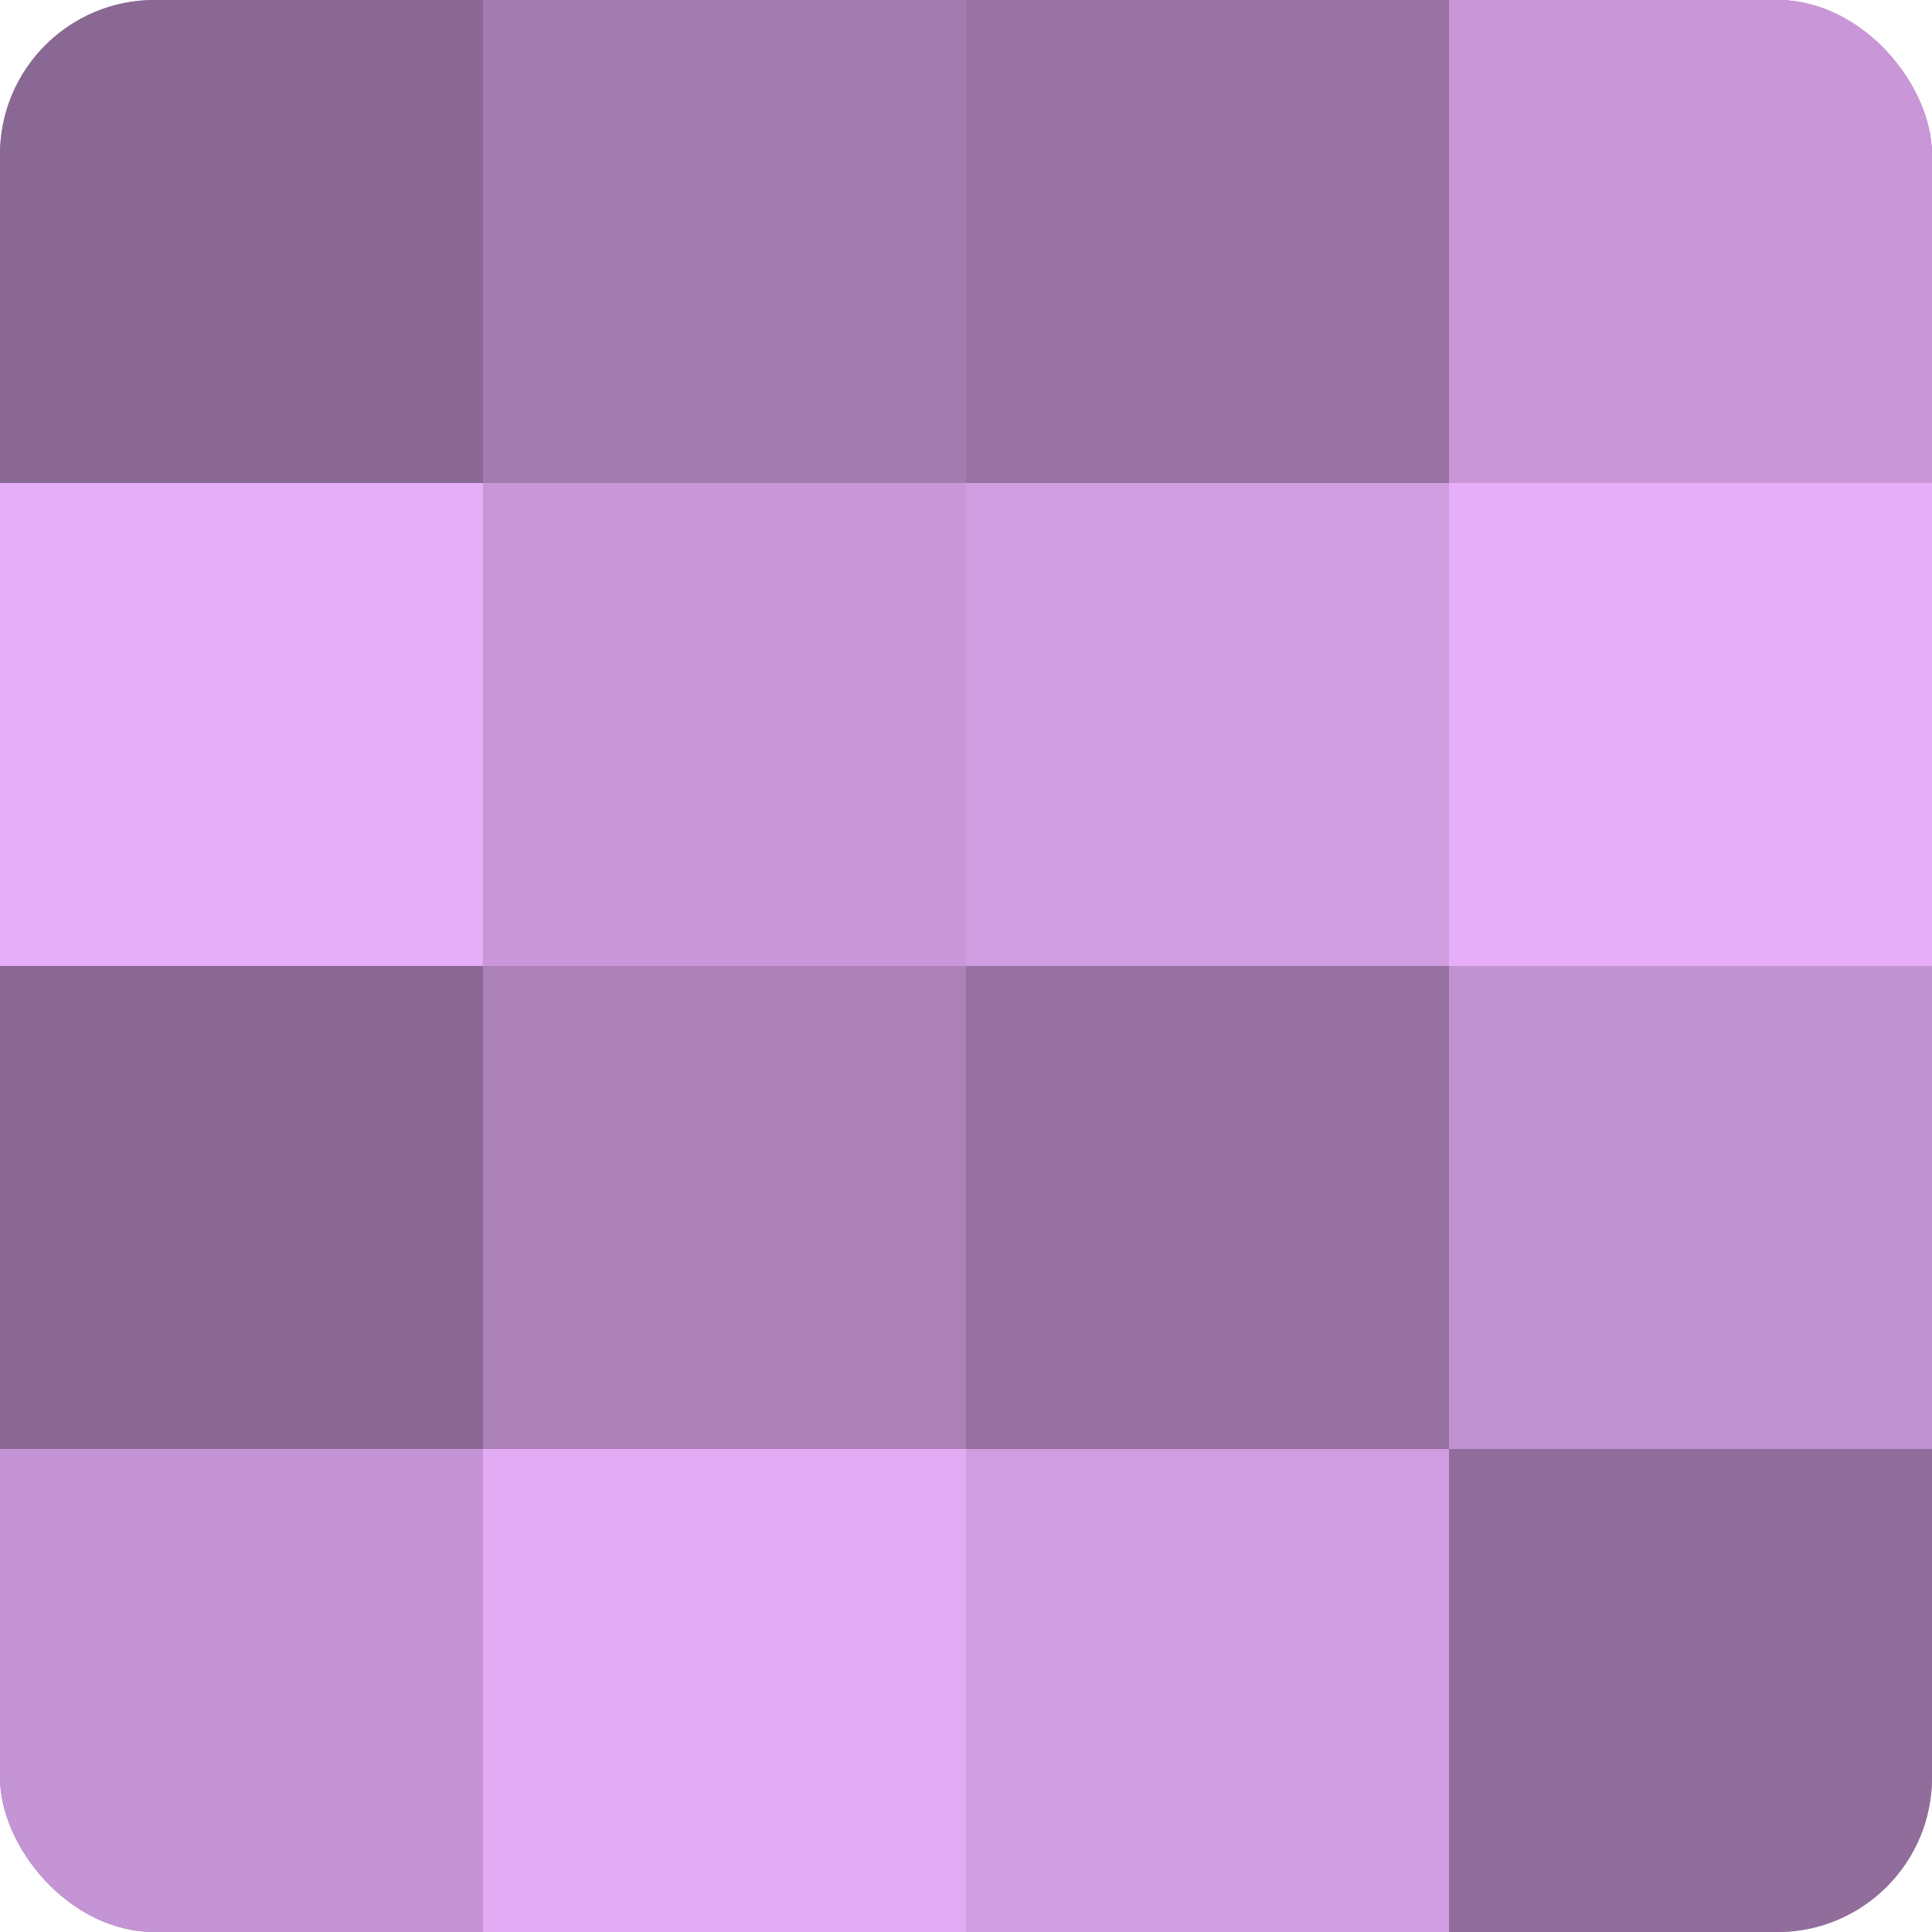 <?xml version="1.0" encoding="UTF-8"?>
<svg xmlns="http://www.w3.org/2000/svg" width="60" height="60" viewBox="0 0 100 100" preserveAspectRatio="xMidYMid meet"><defs><clipPath id="c" width="100" height="100"><rect width="100" height="100" rx="8" ry="8"/></clipPath></defs><g clip-path="url(#c)"><rect width="100" height="100" fill="#9570a0"/><rect width="25" height="25" fill="#8a6894"/><rect y="25" width="25" height="25" fill="#e6adf8"/><rect y="50" width="25" height="25" fill="#8a6894"/><rect y="75" width="25" height="25" fill="#c594d4"/><rect x="25" width="25" height="25" fill="#a47bb0"/><rect x="25" y="25" width="25" height="25" fill="#c997d8"/><rect x="25" y="50" width="25" height="25" fill="#ab81b8"/><rect x="25" y="75" width="25" height="25" fill="#e3abf4"/><rect x="50" width="25" height="25" fill="#9873a4"/><rect x="50" y="25" width="25" height="25" fill="#d09de0"/><rect x="50" y="50" width="25" height="25" fill="#9570a0"/><rect x="50" y="75" width="25" height="25" fill="#d09de0"/><rect x="75" width="25" height="25" fill="#c997d8"/><rect x="75" y="25" width="25" height="25" fill="#e6adf8"/><rect x="75" y="50" width="25" height="25" fill="#c192d0"/><rect x="75" y="75" width="25" height="25" fill="#916d9c"/></g></svg>
